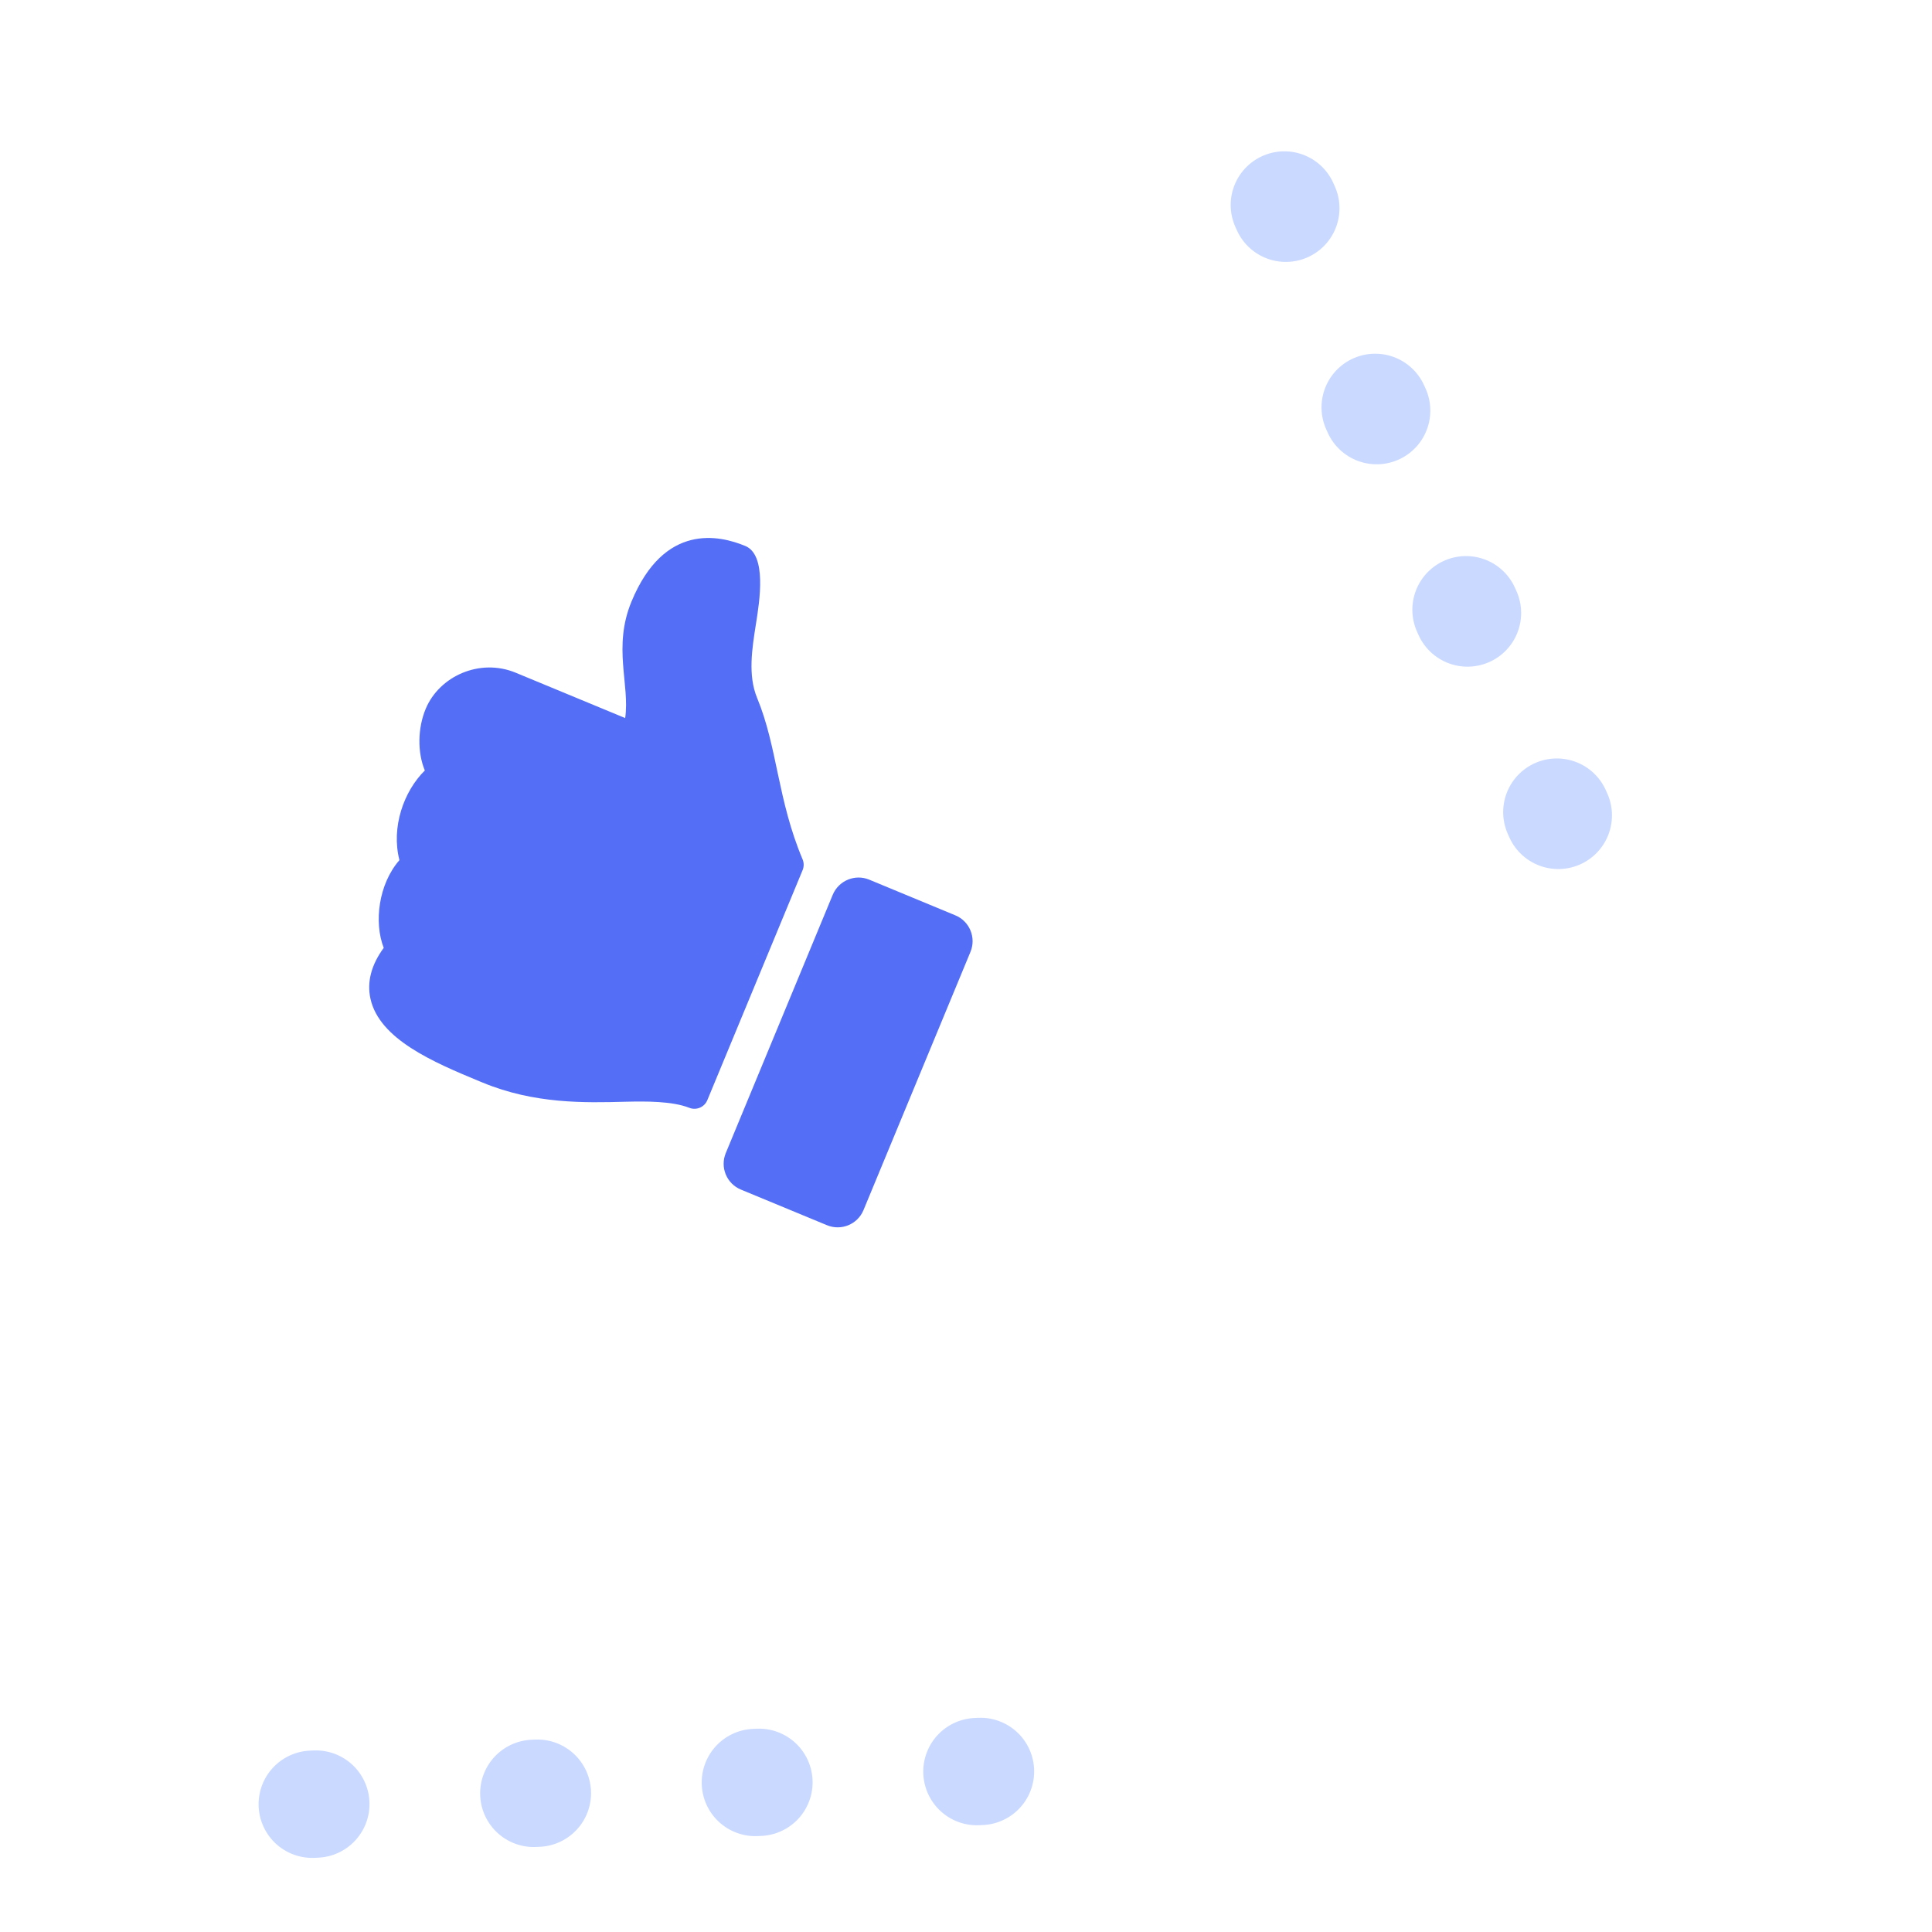<svg width="54" height="54" viewBox="0 0 54 54" fill="none" xmlns="http://www.w3.org/2000/svg">
<g clip-path="url(#clip0_3377_30110)">
<path d="M24.296 24.587L26.702 25.584C27.101 25.749 27.29 26.206 27.125 26.605L24.135 33.823C23.97 34.221 23.513 34.41 23.114 34.245L20.708 33.249C20.31 33.084 20.12 32.627 20.286 32.228L23.275 25.01C23.441 24.612 23.898 24.422 24.296 24.587ZM17.651 16.812C17.123 18.088 17.608 19.127 17.474 20.07L14.415 18.803C13.411 18.387 12.283 18.898 11.9 19.808C11.674 20.347 11.663 21.023 11.872 21.53L11.874 21.535C11.287 22.114 10.928 23.117 11.164 24.041C10.58 24.711 10.447 25.777 10.725 26.493C10.377 26.969 10.252 27.445 10.354 27.912C10.603 29.048 12.119 29.691 13.405 30.224L13.491 30.259C14.943 30.86 16.351 30.824 17.482 30.794C18.05 30.78 18.787 30.775 19.267 30.964C19.465 31.042 19.689 30.946 19.77 30.75L22.433 24.321C22.473 24.224 22.473 24.116 22.433 24.02C21.729 22.349 21.733 20.891 21.162 19.508C20.901 18.878 21.018 18.137 21.132 17.421C21.229 16.809 21.438 15.511 20.831 15.26C20.11 14.961 18.566 14.603 17.651 16.812Z" fill="#546FF6"/>
</g>
<path d="M43.555 22.79L35.581 5.023" stroke="#CAD9FF" stroke-width="3" stroke-linecap="round" stroke-linejoin="round" stroke-dasharray="0.1 6.1"/>
<path d="M27.405 49.512L7.954 50.467" stroke="#CAD9FF" stroke-width="3" stroke-linecap="round" stroke-linejoin="round" stroke-dasharray="0.1 6.1"/>
<defs>
<clipPath id="clip0_3377_30110">
<rect width="20" height="20" fill="white" transform="matrix(-0.924 -0.383 -0.383 0.924 32.392 18.244)"/>
</clipPath>
</defs>
</svg>
